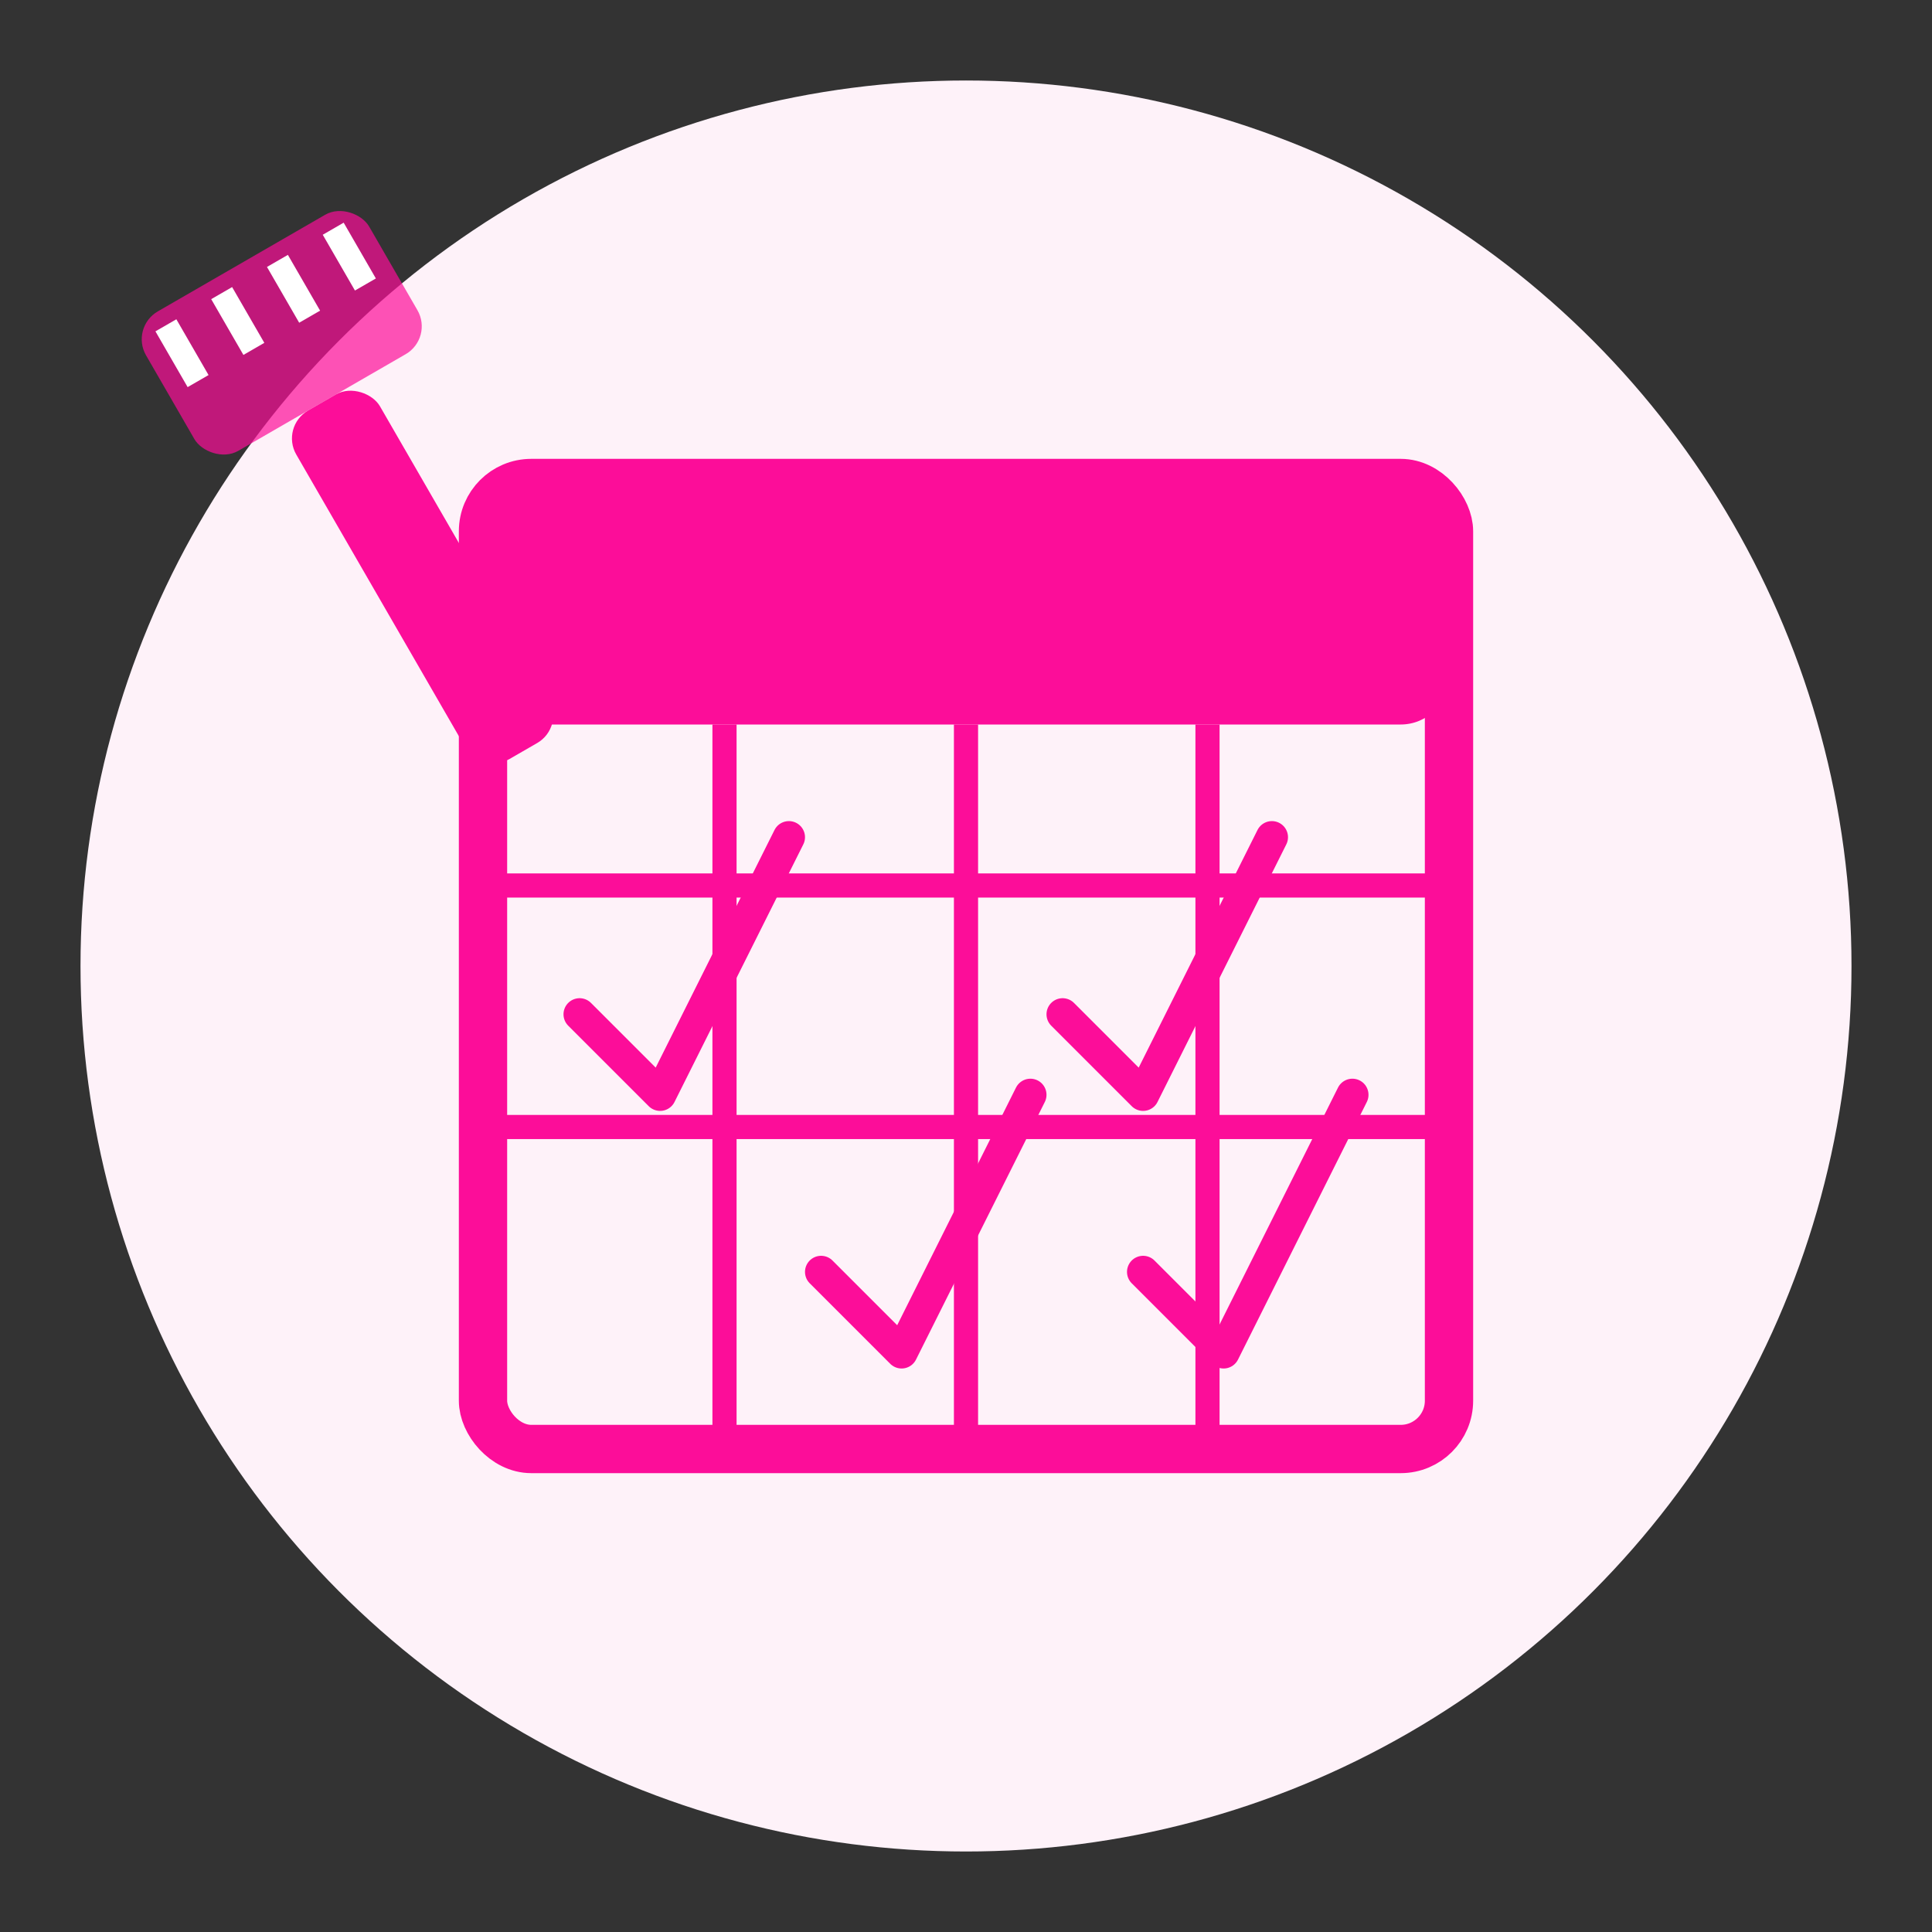 <svg xmlns="http://www.w3.org/2000/svg" viewBox="0 0 120 120" width="120" height="120">
  <rect x="0" y="0" width="120" height="120" fill="#333333" stroke="none"/>
  <!-- Regular Cleaning Icon -->
  <circle cx="60" cy="60" r="55" fill="#fef2f9" />
  
  <!-- Calendar representing regular schedule -->
  <rect x="30" y="30" width="60" height="60" rx="3" fill="none" stroke="#fc0d99" stroke-width="3" />
  
  <!-- Calendar Header -->
  <rect x="30" y="30" width="60" height="15" rx="3" fill="#fc0d99" />
  
  <!-- Calendar Grid -->
  <line x1="30" y1="55" x2="90" y2="55" stroke="#fc0d99" stroke-width="1.5" />
  <line x1="30" y1="70" x2="90" y2="70" stroke="#fc0d99" stroke-width="1.5" />
  
  <line x1="45" y1="45" x2="45" y2="90" stroke="#fc0d99" stroke-width="1.5" />
  <line x1="60" y1="45" x2="60" y2="90" stroke="#fc0d99" stroke-width="1.5" />
  <line x1="75" y1="45" x2="75" y2="90" stroke="#fc0d99" stroke-width="1.5" />
  
  <!-- Check Marks for Completed Cleaning -->
  <path d="M36,63 L41,68 L49,52" fill="none" stroke="#fc0d99" stroke-width="2" stroke-linecap="round" stroke-linejoin="round" />
  <path d="M66,63 L71,68 L79,52" fill="none" stroke="#fc0d99" stroke-width="2" stroke-linecap="round" stroke-linejoin="round" />
  <path d="M51,79 L56,84 L64,68" fill="none" stroke="#fc0d99" stroke-width="2" stroke-linecap="round" stroke-linejoin="round" />
  <path d="M81,79 L86,84 L94,68" fill="none" stroke="#fc0d99" stroke-width="2" stroke-linecap="round" stroke-linejoin="round" transform="translate(-10, 0)" />
  
  <!-- Cleaning Brush -->
  <g transform="translate(20, 25) rotate(-30)">
    <rect x="-3" y="0" width="6" height="25" rx="2" fill="#fc0d99" />
    <rect x="-8" y="-10" width="16" height="10" rx="2" fill="#fc0d99" fill-opacity="0.7" />
    <line x1="-6" y1="-5" x2="-6" y2="-9" stroke="white" stroke-width="1.5" />
    <line x1="-2" y1="-5" x2="-2" y2="-9" stroke="white" stroke-width="1.5" />
    <line x1="2" y1="-5" x2="2" y2="-9" stroke="white" stroke-width="1.5" />
    <line x1="6" y1="-5" x2="6" y2="-9" stroke="white" stroke-width="1.5" />
  </g>
</svg>
